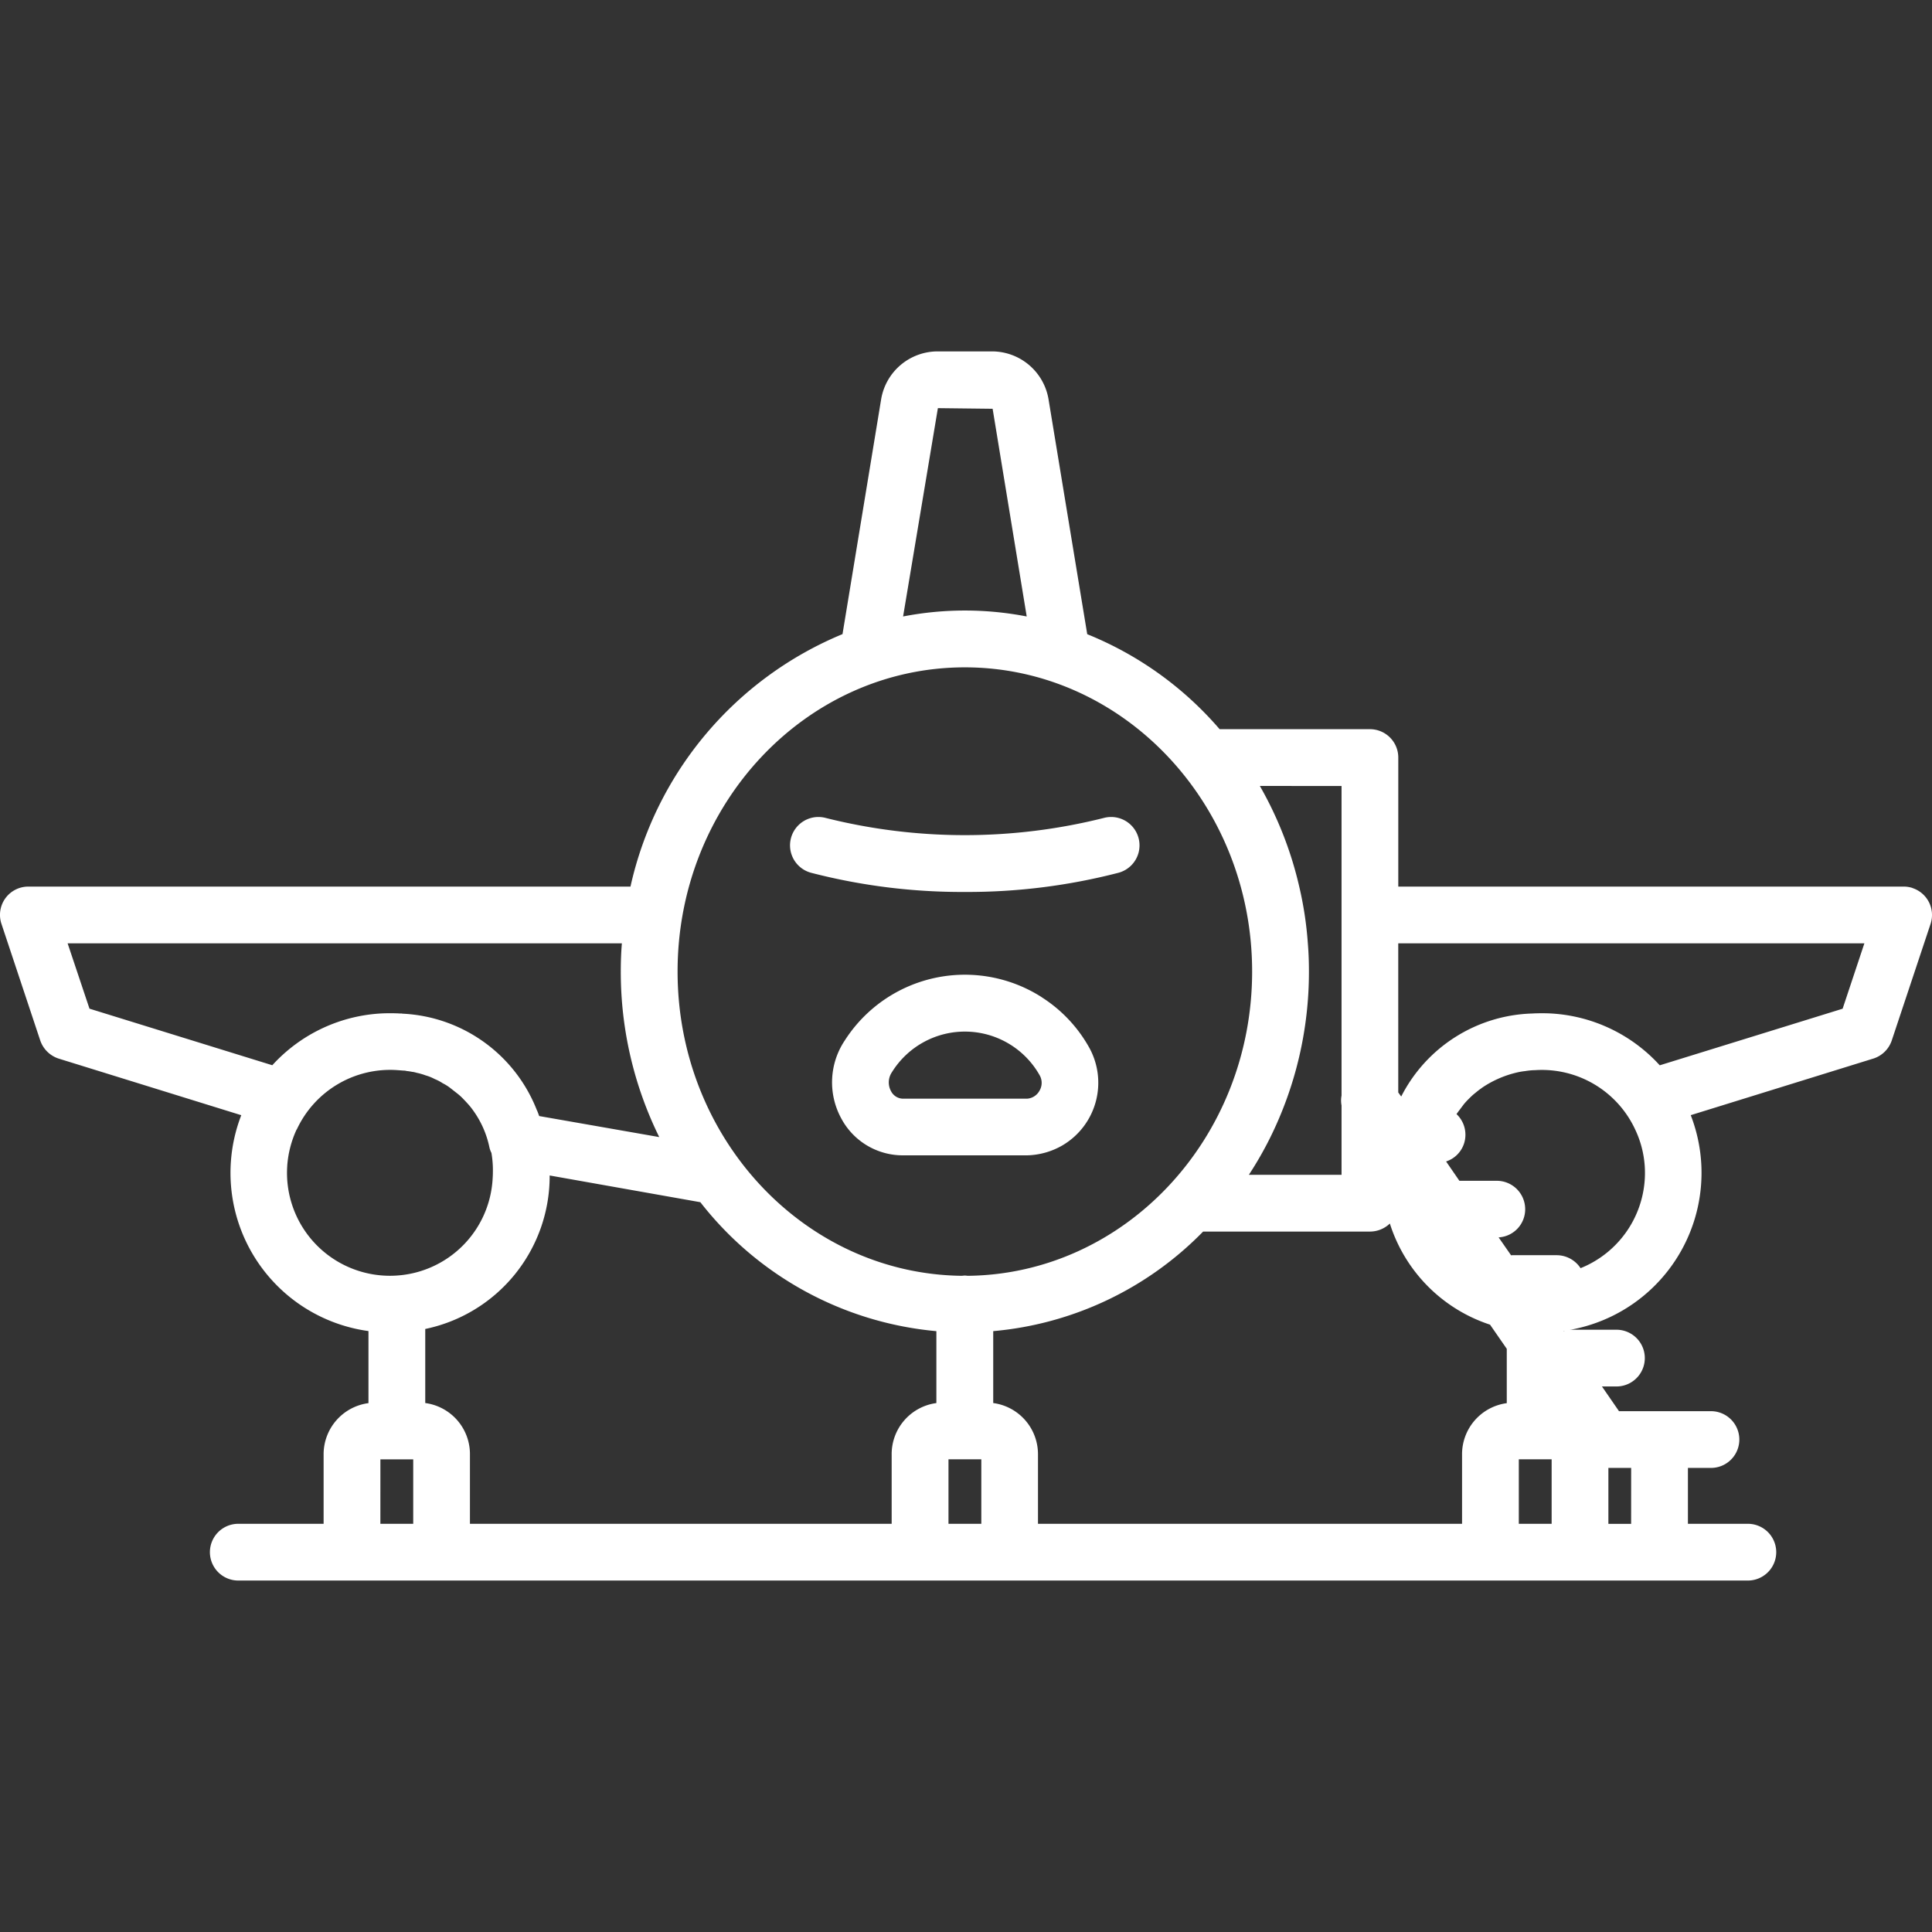 <svg xmlns="http://www.w3.org/2000/svg" width="120" height="120" viewBox="0 0 120 120">
  <rect x="0" y="0" width="120" height="120" fill="#333333" stroke="none"/>
  <g id="icon-crew-access-stands-v2" transform="translate(581.812 -139.318)">
    <rect id="Group_2623-area" data-name="Group 2623-area" width="120" height="120" transform="translate(-581.812 139.318)" fill="none"/>
    <g id="ic">
      <path id="Path_4509" data-name="Path 4509" d="M51.854,33.253a37.381,37.381,0,0,0,9.541,1.19,37.381,37.381,0,0,0,9.541-1.19,1.762,1.762,0,1,0-.9-3.408,35.459,35.459,0,0,1-17.282,0,1.762,1.762,0,1,0-.9,3.408" transform="translate(-583.283 160.276)" fill="#fff"/>
      <path id="Path_4510" data-name="Path 4510" d="M66.244,41.267a8.857,8.857,0,0,0-12.233,2.709,4.675,4.675,0,0,0-.223,4.8,4.327,4.327,0,0,0,3.835,2.32H65.35a4.585,4.585,0,0,0,2.194-.621,4.513,4.513,0,0,0,1.6-6.175,8.761,8.761,0,0,0-2.9-3.029m-.126,5.806a.955.955,0,0,1-.767.5H57.622a.85.85,0,0,1-.728-.466,1.131,1.131,0,0,1,.058-1.184,5.332,5.332,0,0,1,9.175.2.952.952,0,0,1-.01.951" transform="translate(-583.362 159.982)" fill="#fff"/>
      <path id="Path_4511" data-name="Path 4511" d="M118.791,33.329a1.739,1.739,0,0,0-.553-.087H86.85v-8.01a1.761,1.761,0,0,0-1.767-1.767h-9.33a21.437,21.437,0,0,0-8.223-5.9h0l-2.4-14.569A3.563,3.563,0,0,0,61.6,0H58.254a3.561,3.561,0,0,0-3.528,2.994L52.33,17.56l0,0A22.174,22.174,0,0,0,39.16,33.242H1.762a1.757,1.757,0,0,0-1.67,2.32L2.5,42.8a1.789,1.789,0,0,0,1.146,1.126l11.34,3.515a9.918,9.918,0,0,0,7.9,13.408v4.476A3.205,3.205,0,0,0,20.1,68.533V72.82H14.8a1.762,1.762,0,0,0,0,3.524h8.43c.011,0,.021,0,.032,0h2.767c.011,0,.021,0,.032,0H58.507c.011,0,.021,0,.032,0h2.767c.011,0,.021,0,.032,0h32.6c.011,0,.021,0,.032,0h2.767c.011,0,.021,0,.032,0h11.794a1.762,1.762,0,0,0,0-3.524h-3.723V69.349h1.431a1.762,1.762,0,1,0,0-3.524H103.1l-.026,0c-.01,0-.017,0-.027,0h-2.488L99.5,64.29v0h.9a1.762,1.762,0,1,0,0-3.524H97.644a1.824,1.824,0,0,0-.232.023l.011,0a9.907,9.907,0,0,0,7.592-13.35l11.34-3.515A1.768,1.768,0,0,0,117.5,42.8l2.408-7.233a1.76,1.76,0,0,0-1.116-2.233m-35.466-6.34V46.222a1.62,1.62,0,0,0,0,.612v4.311H77.568a22.409,22.409,0,0,0,1.32-2.3A23.175,23.175,0,0,0,81.3,38.514c0-.583-.019-1.165-.068-1.748a22.2,22.2,0,0,0-.534-3.524,22.915,22.915,0,0,0-2.447-6.252ZM26.413,65.319h0v-4.6a9.7,9.7,0,0,0,7.728-9.534l9.359,1.66a20.99,20.99,0,0,0,14.66,8.01h0v4.466h0a3.2,3.2,0,0,0-2.777,3.214V72.82H29.189V68.533a3.2,3.2,0,0,0-2.777-3.214m32.5,7.5V68.815h2.039V72.82Zm2.779-7.5V60.853a20.772,20.772,0,0,0,13.037-6.184H85.083a1.779,1.779,0,0,0,1.243-.5,9.7,9.7,0,0,0,6.223,6.282l1.039,1.5,0,0v3.376h0a3.2,3.2,0,0,0-2.777,3.214V72.82H64.471V68.533a3.206,3.206,0,0,0-2.784-3.214m32.649,7.5V68.815h2.039V72.82ZM58.254,3.524l3.4.04,2.117,12.9a20.157,20.157,0,0,0-7.678,0h0Zm1.673,16.1c9.835,0,17.845,8.476,17.845,18.893,0,10.369-7.9,18.8-17.67,18.9H60.1a1.689,1.689,0,0,0-.172-.017,1.708,1.708,0,0,0-.173.017c-9.776-.107-17.669-8.534-17.669-18.9,0-10.417,8-18.893,17.845-18.893M5.558,40.824,4.2,36.766H38.626c-.049.583-.068,1.165-.068,1.748A23.188,23.188,0,0,0,40.947,48.8L33.49,47.494c-.039-.107-.078-.214-.117-.311l-.029-.058A9.441,9.441,0,0,0,25,41.135a.269.269,0,0,0-.087-.01h-.039c-.078,0-.146-.01-.223-.01q-.422-.015-.845,0a9.875,9.875,0,0,0-6.893,3.223ZM17.84,50.591a6.481,6.481,0,0,1,.583-2.262h.01a6.392,6.392,0,0,1,6.223-3.689l.388.029a.828.828,0,0,1,.223.029c.117.01.223.029.33.049a1.36,1.36,0,0,1,.272.058,3.868,3.868,0,0,1,.573.165,2.751,2.751,0,0,1,.553.223,2.777,2.777,0,0,1,.5.262,2.884,2.884,0,0,1,.466.291c.019.019.039.029.049.039a26764.574,26764.574,0,0,1,.447.35,3.5,3.5,0,0,1,.34.32c.1.1.184.194.272.291a4.185,4.185,0,0,1,.311.388A5.994,5.994,0,0,1,30.4,49.446a1.433,1.433,0,0,0,.126.34v.01a6.372,6.372,0,0,1,.087,1.223c0,.146-.01.291-.019.437A6.375,6.375,0,0,1,24.646,57.4a6.272,6.272,0,0,1-.854,0,6.391,6.391,0,0,1-5.951-6.806m5.786,18.223h2.039V72.82H23.626Zm77.685,4.006H99.9V69.349h1.414Zm-4.2-11.967h0v-.01c.038-.01.067-.01.1-.019h0c-.032.008-.062.019-.093.029m1.053-3.913a1.776,1.776,0,0,0-1.485-.806H93.937a.214.214,0,0,0-.078.01l-.777-1.117a1.748,1.748,0,0,0,1.65-1.748,1.765,1.765,0,0,0-1.757-1.767h-2.33l-.825-1.2a1.741,1.741,0,0,0,1.2-1.66,1.758,1.758,0,0,0-.553-1.282c.058-.087.117-.165.175-.243l.01-.01.262-.35q.131-.16.291-.32c.107-.107.214-.214.33-.311.146-.117.291-.243.447-.35a.171.171,0,0,0,.049-.039,6.459,6.459,0,0,1,2.107-.942,4.217,4.217,0,0,1,.592-.107,4.346,4.346,0,0,1,.621-.058,6.388,6.388,0,0,1,6.214,3.689,6.285,6.285,0,0,1,.592,2.262,6.376,6.376,0,0,1-3.99,6.35m16.282-16.117-11.359,3.515A9.875,9.875,0,0,0,96.2,41.116q-.422-.015-.845,0c-.078,0-.146.01-.223.01a9.437,9.437,0,0,0-8.1,5.155l-.184-.252V36.766H115.8Z" transform="translate(-581.812 161.144)" fill="#fff"/>
    </g>
  </g>
</svg>
